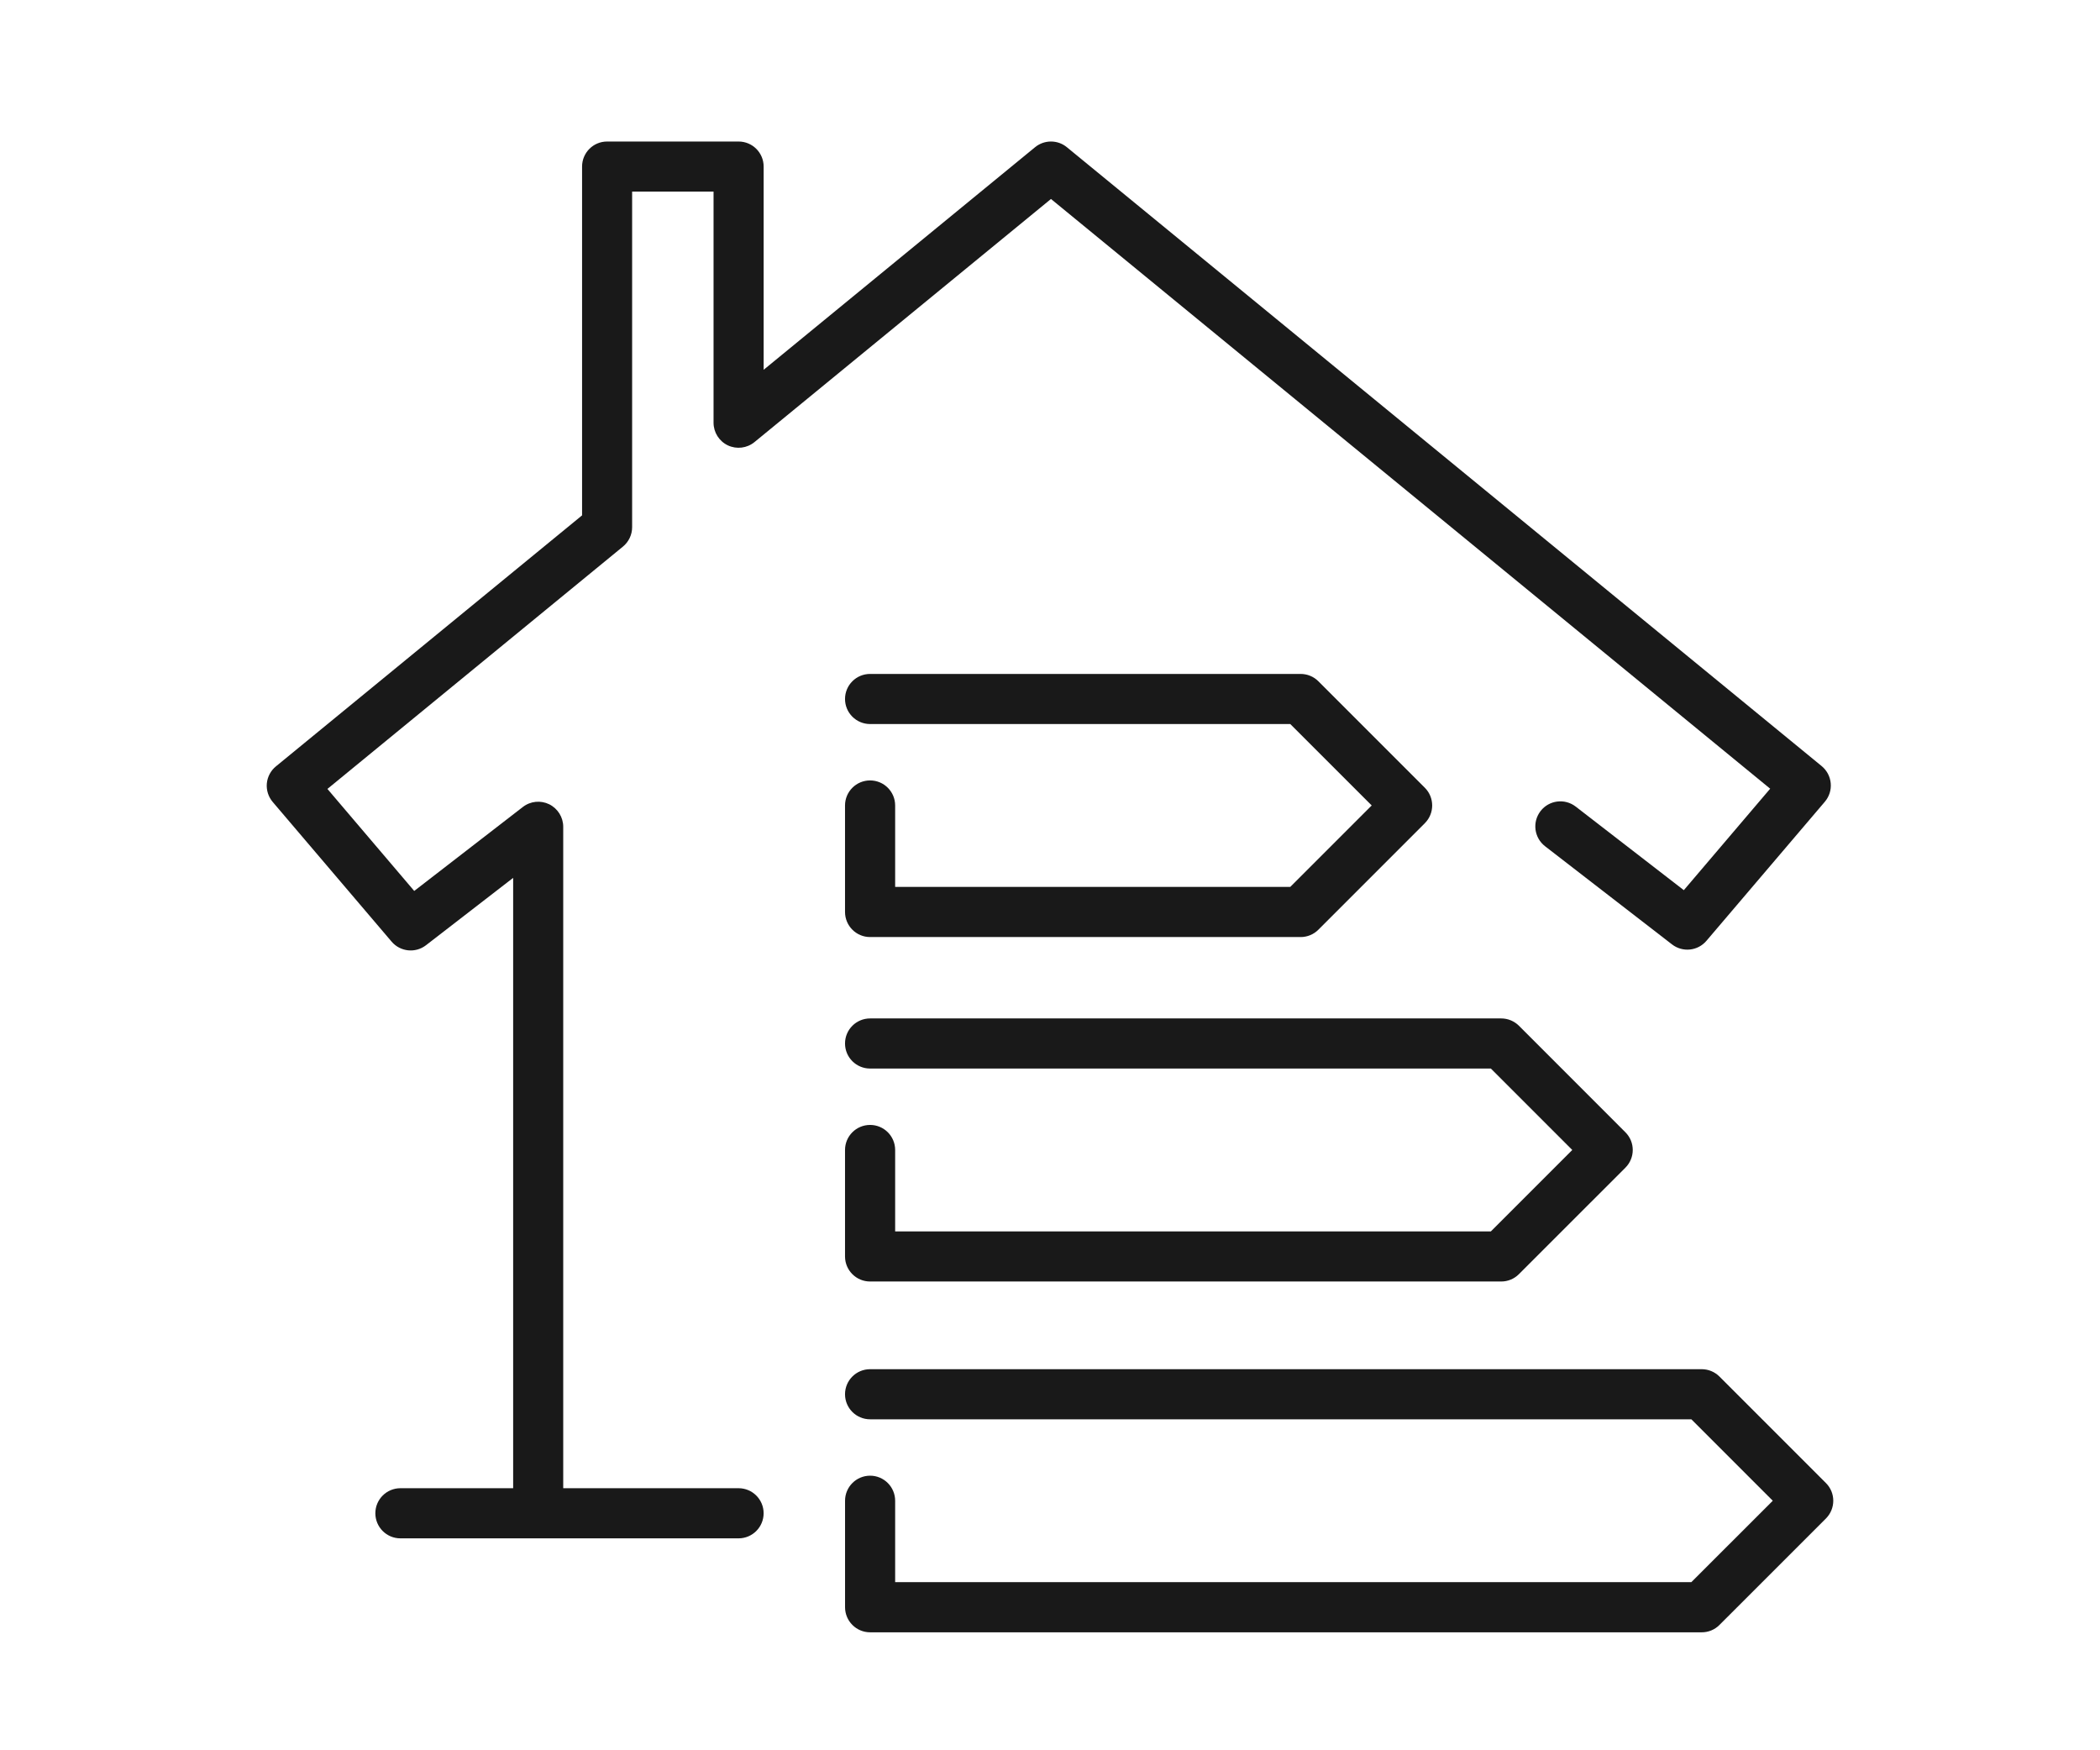 <?xml version="1.0" encoding="utf-8"?>
<!-- Generator: Adobe Illustrator 16.0.0, SVG Export Plug-In . SVG Version: 6.00 Build 0)  -->
<!DOCTYPE svg PUBLIC "-//W3C//DTD SVG 1.1//EN" "http://www.w3.org/Graphics/SVG/1.1/DTD/svg11.dtd">
<svg version="1.1" id="Calque_1" xmlns="http://www.w3.org/2000/svg" xmlns:xlink="http://www.w3.org/1999/xlink" x="0px" y="0px"
	 width="84px" height="70px" viewBox="0 0 84 70" enable-background="new 0 0 84 70" xml:space="preserve">
<g>
	<path fill="#414141" d="M190.536,61.541c-0.218,0-0.434-0.082-0.568-0.219l-0.979-0.979c-0.906-0.91-2.53-0.91-3.442,0l-0.979,0.98
		c-0.146,0.146-0.345,0.225-0.564,0.225c-0.221,0-0.422-0.079-0.568-0.227l-0.979-0.979c-0.906-0.91-2.53-0.91-3.443,0l-0.979,0.98
		c-0.147,0.146-0.345,0.225-0.565,0.225c-0.22,0-0.421-0.079-0.568-0.227l-0.979-0.979c-0.906-0.91-2.53-0.91-3.443,0l-0.979,0.98
		c-0.146,0.146-0.345,0.225-0.564,0.225s-0.421-0.079-0.567-0.227l-0.98-0.979c-0.906-0.91-2.529-0.91-3.442,0l-0.979,0.98
		c-0.146,0.146-0.344,0.225-0.564,0.225s-0.421-0.079-0.567-0.227l-0.98-0.979c-0.905-0.91-2.529-0.91-3.442,0l-0.979,0.98
		c-0.146,0.146-0.345,0.225-0.565,0.225c-0.22,0-0.42-0.079-0.567-0.227l-0.979-0.979c-0.906-0.91-2.53-0.91-3.442,0l-1.012,1.011
		c-0.287,0.325-0.75,0.358-1.101-0.032l-0.979-0.979c-0.906-0.91-2.53-0.91-3.442,0l-0.98,0.98
		c-0.146,0.146-0.344,0.225-0.563,0.225c-0.221,0-0.422-0.079-0.568-0.227l-0.979-0.979c-0.906-0.91-2.53-0.91-3.443,0l-0.979,0.98
		c-0.147,0.146-0.345,0.225-0.565,0.225c-0.22,0-0.421-0.079-0.568-0.227l-0.979-0.979c-0.906-0.91-2.53-0.91-3.443,0l-1.011,1.011
		c-0.145,0.163-0.396,0.187-0.533,0.187c-0.449,0-0.816,0.373-0.816,0.825v3.815h-5.718c-0.45,0-0.816,0.365-0.816,0.816v3.268
		c0,0.451,0.366,0.816,0.816,0.816h5.718v11.436h-5.718c-0.45,0-0.816,0.365-0.816,0.818v3.266c0,0.453,0.366,0.818,0.816,0.818
		h5.718v6.664c0,0.453,0.367,0.818,0.816,0.818c0.651,0,1.276-0.254,1.72-0.695l0.979-0.98c0.29-0.293,0.836-0.299,1.133-0.002
		l0.979,0.982c0.256,0.254,0.569,0.436,0.906,0.547v4.102h-12.252c-0.45,0-0.816,0.365-0.816,0.816v3.268
		c0,0.451,0.366,0.816,0.816,0.816h12.252v11.438h-12.252c-0.45,0-0.816,0.365-0.816,0.816v3.268c0,0.451,0.366,0.816,0.816,0.816
		h12.252v5.719c0,0.451,0.366,0.816,0.816,0.816h3.268c0.45,0,0.816-0.365,0.816-0.816v-5.719h8.168v5.719
		c0,0.451,0.367,0.816,0.817,0.816c0.705,0,1.327-0.258,1.719-0.695l0.98-0.98c0.29-0.289,0.835-0.299,1.133,0l0.979,0.98
		c0.913,0.906,2.537,0.908,3.443,0l0.979-0.98c0.29-0.289,0.835-0.299,1.133,0l0.979,0.98c0.912,0.906,2.536,0.908,3.442,0
		l0.979-0.98c0.29-0.289,0.836-0.299,1.133,0l0.979,0.98c0.412,0.41,0.97,0.633,1.541,0.674c0.083,0.008,0.283,0.006,0.363,0
		c0.571-0.039,1.128-0.262,1.538-0.674l0.979-0.98c0.29-0.289,0.836-0.299,1.133,0l0.979,0.98c0.913,0.906,2.537,0.908,3.443,0
		l0.979-0.98c0.291-0.289,0.836-0.299,1.133,0l0.979,0.98c0.456,0.455,1.068,0.705,1.724,0.705c0.653,0,1.267-0.25,1.719-0.705
		l0.98-0.98c0.29-0.289,0.836-0.299,1.132,0l0.98,0.98c0.443,0.441,1.068,0.695,1.723,0.695c0.449,0,0.816-0.365,0.816-0.816V62.358
		C191.353,61.906,190.985,61.541,190.536,61.541z M130.91,85.785h-4.9v-1.633h4.9V85.785z M130.91,69.448h-4.9v-1.634h4.9V69.448z
		 M140.711,124.994h-1.634v-4.9h1.634V124.994z M150.513,118.459H126.01v-1.633h24.503V118.459z M139.077,115.193v-11.438h1.634
		v11.438H139.077z M150.513,115.193h-8.168v-11.438h8.168V115.193z M150.513,102.123H126.01v-1.635h24.503V102.123z M139.077,98.855
		v-4.102c0.337-0.111,0.648-0.293,0.904-0.547l0.729-0.73v5.379H139.077z M150.513,98.855h-8.168v-5.377l0.728,0.729
		c0.913,0.908,2.536,0.908,3.442,0l0.98-0.98c0.29-0.293,0.836-0.299,1.132-0.002l0.979,0.982c0.259,0.258,0.568,0.449,0.906,0.568
		V98.855z M150.513,92.803l-0.73-0.732c-0.906-0.91-2.53-0.91-3.442,0l-0.98,0.98c-0.299,0.295-0.845,0.287-1.132,0l-0.979-0.98
		c-0.453-0.455-1.065-0.705-1.72-0.705s-1.267,0.25-1.724,0.705l-0.979,0.98c-0.301,0.295-0.846,0.287-1.134,0l-0.979-0.98
		c-0.906-0.91-2.53-0.91-3.443,0l-0.728,0.729v-5.967c0.36-0.117,0.673-0.309,0.903-0.566l0.979-0.979
		c0.147-0.148,0.348-0.229,0.567-0.229c0.221,0,0.418,0.08,0.565,0.229l0.979,0.98c0.912,0.906,2.536,0.908,3.443-0.002l0.979-0.979
		c0.147-0.148,0.348-0.229,0.568-0.229s0.418,0.08,0.564,0.229l0.979,0.98c0.913,0.906,2.536,0.908,3.442-0.002l0.98-0.979
		c0.146-0.148,0.348-0.229,0.567-0.229s0.418,0.08,0.564,0.229l0.979,0.98c0.257,0.254,0.569,0.436,0.906,0.547V92.803z
		 M150.513,84.861l-0.73-0.729c-0.449-0.457-1.063-0.707-1.717-0.707c-0.657,0-1.27,0.25-1.726,0.705l-0.98,0.98
		c-0.299,0.295-0.845,0.287-1.132,0l-0.979-0.979c-0.45-0.457-1.063-0.707-1.717-0.707c-0.657,0-1.27,0.25-1.727,0.705l-0.979,0.98
		c-0.301,0.295-0.846,0.287-1.134,0l-0.979-0.979c-0.45-0.457-1.063-0.707-1.717-0.707c-0.657,0-1.27,0.25-1.727,0.705l-0.728,0.729
		v-5.932c0.361-0.117,0.674-0.311,0.903-0.568l0.979-0.981c0.29-0.29,0.836-0.297,1.133,0l0.979,0.982
		c0.912,0.905,2.536,0.908,3.443-0.001l0.979-0.981c0.291-0.29,0.836-0.297,1.133,0l0.979,0.982
		c0.913,0.905,2.536,0.908,3.442-0.001l0.98-0.981c0.29-0.29,0.836-0.297,1.132,0l0.979,0.982c0.257,0.255,0.569,0.435,0.906,0.547
		V84.861z M150.513,76.955l-0.73-0.732c-0.906-0.909-2.53-0.909-3.442,0l-0.98,0.98c-0.299,0.296-0.845,0.286-1.132,0l-0.979-0.98
		c-0.906-0.909-2.53-0.909-3.443,0l-0.979,0.98c-0.301,0.296-0.846,0.286-1.134,0l-0.979-0.98c-0.906-0.909-2.53-0.909-3.443,0
		l-0.728,0.729v-5.976c0.341-0.118,0.652-0.306,0.903-0.558l0.979-0.978c0.29-0.292,0.836-0.3,1.133-0.001l0.979,0.98
		c0.912,0.906,2.536,0.908,3.443-0.002l0.979-0.978c0.291-0.292,0.836-0.3,1.133-0.001l0.979,0.98
		c0.913,0.906,2.536,0.908,3.442-0.002l0.98-0.978c0.29-0.292,0.836-0.3,1.132-0.001l0.979,0.98
		c0.257,0.255,0.569,0.436,0.906,0.547V76.955z M150.513,69.015l-0.73-0.73c-0.906-0.909-2.53-0.909-3.442,0l-0.98,0.979
		c-0.299,0.293-0.845,0.287-1.132,0l-0.979-0.979c-0.906-0.909-2.53-0.909-3.443,0l-0.979,0.979c-0.301,0.293-0.846,0.287-1.134,0
		l-0.979-0.979c-0.906-0.909-2.53-0.909-3.443,0l-0.728,0.728v-5.963c0.36-0.116,0.674-0.313,0.903-0.571l0.979-0.978
		c0.29-0.293,0.836-0.299,1.133-0.002l0.979,0.979c0.456,0.455,1.068,0.706,1.726,0.706c0.654-0.001,1.267-0.251,1.718-0.706
		l0.979-0.978c0.291-0.293,0.836-0.299,1.133-0.002l0.979,0.979c0.456,0.455,1.068,0.706,1.726,0.706
		c0.655-0.001,1.268-0.251,1.717-0.706l0.98-0.978c0.29-0.293,0.836-0.299,1.132-0.002l0.948,0.948
		c0.251,0.277,0.57,0.481,0.938,0.603V69.015z M170.116,124.529l-0.731-0.732c-0.906-0.91-2.529-0.91-3.442,0l-0.979,0.98
		c-0.297,0.295-0.842,0.289-1.132,0l-0.98-0.98c-0.905-0.91-2.529-0.91-3.442,0l-0.979,0.98c-0.297,0.295-0.842,0.289-1.133,0
		l-0.979-0.98c-0.906-0.91-2.53-0.91-3.442,0l-0.728,0.729v-5.977c0.34-0.117,0.651-0.305,0.902-0.557l0.98-0.979
		c0.146-0.148,0.348-0.227,0.567-0.227s0.418,0.078,0.565,0.227l0.979,0.98c0.913,0.906,2.537,0.908,3.443-0.002l0.979-0.979
		c0.146-0.148,0.348-0.227,0.567-0.227c0.221,0,0.418,0.078,0.565,0.227l0.979,0.98c0.912,0.906,2.536,0.908,3.442-0.002
		l0.979-0.979c0.146-0.148,0.348-0.227,0.567-0.227c0.221,0,0.419,0.078,0.565,0.227l0.979,0.98
		c0.256,0.254,0.569,0.436,0.906,0.547V124.529z M170.116,116.59l-0.731-0.73c-0.449-0.455-1.062-0.707-1.716-0.707
		c-0.657,0-1.271,0.252-1.727,0.705l-0.979,0.98c-0.297,0.293-0.842,0.287-1.132,0l-0.98-0.979
		c-0.449-0.455-1.063-0.707-1.717-0.707c-0.656,0-1.27,0.252-1.726,0.705l-0.979,0.98c-0.297,0.293-0.842,0.287-1.133,0
		l-0.979-0.979c-0.45-0.455-1.063-0.707-1.716-0.707c-0.658,0-1.271,0.252-1.727,0.705l-0.728,0.729v-5.965
		c0.36-0.117,0.672-0.311,0.902-0.568l0.98-0.979c0.29-0.293,0.835-0.299,1.133-0.002l0.979,0.982
		c0.913,0.906,2.537,0.906,3.443-0.002l0.979-0.979c0.29-0.293,0.835-0.299,1.133-0.002l0.979,0.982
		c0.912,0.906,2.536,0.906,3.442-0.002l0.979-0.979c0.29-0.293,0.836-0.299,1.133-0.002l0.979,0.982
		c0.256,0.254,0.569,0.434,0.906,0.545V116.59z M170.116,108.648l-0.731-0.73c-0.906-0.91-2.529-0.91-3.442,0l-0.979,0.979
		c-0.297,0.297-0.842,0.287-1.132,0l-0.98-0.979c-0.905-0.91-2.529-0.91-3.442,0l-0.979,0.979c-0.297,0.297-0.842,0.287-1.133,0
		l-0.979-0.979c-0.906-0.91-2.53-0.91-3.442,0l-0.728,0.729v-5.934c0.36-0.115,0.672-0.309,0.902-0.566l0.98-0.979
		c0.29-0.295,0.835-0.299,1.133-0.002l0.979,0.98c0.913,0.906,2.537,0.908,3.443,0l0.979-0.979c0.29-0.295,0.835-0.299,1.133-0.002
		l0.979,0.98c0.912,0.906,2.536,0.908,3.442,0l0.979-0.979c0.29-0.295,0.836-0.299,1.133-0.002l0.979,0.98
		c0.256,0.256,0.569,0.436,0.906,0.547V108.648z M170.116,100.742l-0.731-0.732c-0.906-0.908-2.529-0.908-3.442,0l-0.979,0.98
		c-0.297,0.295-0.842,0.287-1.132,0l-0.98-0.98c-0.905-0.908-2.529-0.908-3.442,0l-0.979,0.98c-0.297,0.295-0.842,0.287-1.133,0
		l-0.979-0.98c-0.906-0.908-2.53-0.908-3.442,0l-0.728,0.729v-5.963c0.339-0.119,0.647-0.313,0.902-0.568l0.98-0.98
		c0.29-0.293,0.835-0.299,1.133-0.002l0.979,0.982c0.913,0.908,2.537,0.908,3.443,0l0.979-0.98c0.29-0.293,0.835-0.299,1.133-0.002
		l0.979,0.982c0.912,0.908,2.536,0.908,3.442,0l0.979-0.98c0.29-0.293,0.836-0.299,1.133-0.002l0.979,0.982
		c0.256,0.254,0.569,0.436,0.906,0.547V100.742z M170.116,92.803l-0.731-0.732c-0.906-0.91-2.529-0.91-3.442,0l-0.979,0.98
		c-0.297,0.295-0.842,0.287-1.132,0l-0.98-0.98c-0.905-0.91-2.529-0.91-3.442,0l-0.979,0.98c-0.297,0.295-0.842,0.287-1.133,0
		l-0.979-0.98c-0.906-0.91-2.53-0.91-3.442,0l-0.728,0.729v-5.984c0.337-0.111,0.648-0.293,0.902-0.549l0.98-0.979
		c0.146-0.148,0.348-0.229,0.567-0.229s0.418,0.08,0.565,0.229l0.979,0.98c0.913,0.906,2.537,0.908,3.443-0.002l0.979-0.979
		c0.146-0.148,0.348-0.229,0.567-0.229c0.221,0,0.418,0.08,0.565,0.229l0.979,0.98c0.912,0.906,2.536,0.908,3.442-0.002l0.979-0.979
		c0.146-0.148,0.348-0.229,0.567-0.229c0.221,0,0.419,0.08,0.565,0.229l0.979,0.98c0.256,0.254,0.569,0.436,0.906,0.547V92.803z
		 M170.116,84.861l-0.731-0.729c-0.449-0.457-1.062-0.707-1.716-0.707c-0.657,0-1.271,0.25-1.727,0.705l-0.979,0.98
		c-0.297,0.295-0.842,0.287-1.132,0l-0.98-0.979c-0.449-0.457-1.063-0.707-1.717-0.707c-0.656,0-1.27,0.25-1.726,0.705l-0.979,0.98
		c-0.297,0.295-0.842,0.287-1.133,0l-0.979-0.979c-0.45-0.457-1.063-0.707-1.716-0.707c-0.658,0-1.271,0.25-1.727,0.705
		l-0.728,0.729v-5.952c0.337-0.112,0.648-0.292,0.902-0.548l0.98-0.981c0.29-0.29,0.835-0.297,1.133,0l0.979,0.982
		c0.913,0.905,2.537,0.908,3.443-0.001l0.979-0.981c0.29-0.29,0.835-0.297,1.133,0l0.979,0.982c0.912,0.905,2.536,0.908,3.442-0.001
		l0.979-0.981c0.29-0.29,0.836-0.297,1.133,0l0.979,0.982c0.256,0.255,0.569,0.435,0.906,0.547V84.861z M170.116,76.955
		l-0.731-0.732c-0.906-0.909-2.529-0.909-3.442,0l-0.979,0.98c-0.297,0.296-0.842,0.286-1.132,0l-0.98-0.98
		c-0.905-0.909-2.529-0.909-3.442,0l-0.979,0.98c-0.297,0.296-0.842,0.286-1.133,0l-0.979-0.98c-0.906-0.909-2.53-0.909-3.442,0
		l-0.728,0.729v-5.984c0.337-0.111,0.648-0.293,0.902-0.549l0.98-0.978c0.29-0.292,0.835-0.3,1.133-0.001l0.979,0.98
		c0.913,0.906,2.537,0.908,3.443-0.002l0.979-0.978c0.29-0.292,0.835-0.3,1.133-0.001l0.979,0.98
		c0.912,0.906,2.536,0.908,3.442-0.002l0.979-0.978c0.29-0.292,0.836-0.3,1.133-0.001l0.979,0.98
		c0.256,0.255,0.569,0.436,0.906,0.547V76.955z M170.116,69.015l-0.731-0.73c-0.906-0.909-2.529-0.909-3.442,0l-0.979,0.979
		c-0.297,0.293-0.842,0.287-1.132,0l-0.98-0.979c-0.905-0.909-2.529-0.909-3.442,0l-0.979,0.979c-0.297,0.293-0.842,0.287-1.133,0
		l-0.979-0.979c-0.906-0.909-2.53-0.909-3.442,0l-0.728,0.728v-5.963c0.36-0.116,0.673-0.313,0.902-0.571l0.98-0.978
		c0.29-0.293,0.835-0.299,1.133-0.002l0.979,0.979c0.457,0.455,1.069,0.706,1.727,0.706c0.653-0.001,1.267-0.251,1.717-0.706
		l0.979-0.978c0.29-0.293,0.835-0.299,1.133-0.002l0.979,0.979c0.455,0.455,1.068,0.706,1.726,0.706
		c0.654-0.001,1.268-0.251,1.717-0.706l0.979-0.978c0.29-0.293,0.836-0.299,1.133-0.002l0.979,0.979
		c0.259,0.258,0.567,0.447,0.906,0.565V69.015z M189.719,124.529l-0.73-0.732c-0.906-0.91-2.53-0.91-3.442,0l-0.979,0.98
		c-0.297,0.295-0.843,0.289-1.133,0l-0.979-0.98c-0.453-0.455-1.065-0.705-1.72-0.705s-1.267,0.25-1.724,0.705l-0.979,0.98
		c-0.297,0.295-0.843,0.289-1.134,0l-0.979-0.98c-0.906-0.91-2.53-0.91-3.443,0l-0.727,0.729v-5.984
		c0.336-0.111,0.648-0.293,0.902-0.549l0.979-0.979c0.146-0.148,0.348-0.227,0.568-0.227c0.22,0,0.417,0.078,0.564,0.227l0.979,0.98
		c0.913,0.906,2.537,0.908,3.443-0.002l0.979-0.979c0.147-0.148,0.348-0.227,0.568-0.227c0.22,0,0.418,0.078,0.564,0.227l0.979,0.98
		c0.456,0.453,1.068,0.703,1.724,0.703c0.653,0,1.267-0.25,1.719-0.705l0.98-0.979c0.146-0.148,0.348-0.227,0.567-0.227
		s0.418,0.078,0.564,0.227l0.98,0.979c0.251,0.252,0.563,0.438,0.905,0.555V124.529z M189.719,116.59l-0.73-0.73
		c-0.449-0.455-1.063-0.707-1.717-0.707c-0.657,0-1.27,0.252-1.726,0.705l-0.979,0.98c-0.297,0.293-0.843,0.287-1.133,0
		l-0.979-0.979c-0.45-0.455-1.063-0.707-1.717-0.707c-0.657,0-1.27,0.252-1.727,0.705l-0.979,0.98c-0.297,0.293-0.843,0.287-1.134,0
		l-0.979-0.979c-0.45-0.455-1.063-0.707-1.717-0.707c-0.657,0-1.27,0.252-1.727,0.705l-0.727,0.729V110.6
		c0.336-0.111,0.648-0.293,0.902-0.547l0.979-0.979c0.29-0.293,0.836-0.299,1.133-0.002l0.979,0.982
		c0.913,0.906,2.537,0.906,3.443-0.002l0.979-0.979c0.291-0.293,0.836-0.299,1.133-0.002l0.979,0.982
		c0.456,0.453,1.068,0.703,1.724,0.703c0.653,0,1.267-0.25,1.719-0.705l0.98-0.979c0.29-0.293,0.836-0.299,1.132-0.002l0.977,0.979
		c0.253,0.252,0.565,0.443,0.909,0.561V116.59z M189.719,108.648l-0.73-0.73c-0.906-0.91-2.53-0.91-3.442,0l-0.979,0.979
		c-0.297,0.297-0.843,0.287-1.133,0l-0.979-0.979c-0.906-0.91-2.53-0.91-3.443,0l-0.979,0.979c-0.297,0.297-0.843,0.287-1.134,0
		l-0.979-0.979c-0.906-0.91-2.53-0.91-3.443,0l-0.727,0.729v-5.953c0.336-0.111,0.648-0.293,0.902-0.547l0.979-0.979
		c0.29-0.295,0.836-0.299,1.133-0.002l0.979,0.98c0.913,0.906,2.537,0.908,3.443,0l0.979-0.979c0.291-0.295,0.836-0.299,1.133-0.002
		l0.979,0.98c0.456,0.453,1.068,0.703,1.724,0.703c0.653,0,1.267-0.25,1.719-0.703l0.98-0.979c0.29-0.295,0.836-0.299,1.132-0.002
		l0.977,0.977c0.253,0.254,0.566,0.441,0.909,0.559V108.648z M189.719,100.742l-0.73-0.732c-0.906-0.908-2.53-0.908-3.442,0
		l-0.979,0.98c-0.297,0.295-0.843,0.287-1.133,0l-0.979-0.98c-0.906-0.908-2.53-0.908-3.443,0l-0.979,0.98
		c-0.297,0.295-0.843,0.287-1.134,0l-0.979-0.98c-0.906-0.908-2.53-0.908-3.443,0l-0.727,0.729v-5.984
		c0.336-0.111,0.648-0.293,0.902-0.547l0.979-0.98c0.29-0.293,0.836-0.299,1.133-0.002l0.979,0.982c0.913,0.908,2.537,0.908,3.443,0
		l0.979-0.98c0.291-0.293,0.836-0.299,1.133-0.002l0.979,0.982c0.913,0.908,2.536,0.908,3.442,0l0.98-0.98
		c0.29-0.293,0.836-0.299,1.132-0.002l0.98,0.982c0.252,0.252,0.563,0.441,0.905,0.559V100.742z M189.719,92.803l-0.73-0.732
		c-0.906-0.91-2.53-0.91-3.442,0l-0.979,0.98c-0.297,0.295-0.843,0.287-1.133,0l-0.979-0.98c-0.453-0.455-1.065-0.705-1.72-0.705
		s-1.267,0.25-1.724,0.705l-0.979,0.98c-0.297,0.295-0.843,0.287-1.134,0l-0.979-0.98c-0.906-0.91-2.53-0.91-3.443,0l-0.727,0.729
		v-5.984c0.336-0.111,0.648-0.293,0.902-0.549l0.979-0.979c0.146-0.148,0.348-0.229,0.568-0.229c0.22,0,0.417,0.08,0.564,0.229
		l0.979,0.98c0.913,0.906,2.537,0.908,3.443-0.002l0.979-0.979c0.147-0.148,0.348-0.229,0.568-0.229c0.22,0,0.418,0.08,0.564,0.229
		l0.979,0.98c0.456,0.453,1.068,0.703,1.724,0.703c0.653,0,1.267-0.25,1.719-0.705l0.98-0.979c0.146-0.148,0.348-0.229,0.567-0.229
		s0.418,0.08,0.564,0.229l0.98,0.979c0.252,0.252,0.563,0.439,0.905,0.559V92.803z M189.719,84.861l-0.73-0.729
		c-0.449-0.457-1.063-0.707-1.717-0.707c-0.657,0-1.27,0.25-1.726,0.705l-0.979,0.98c-0.297,0.295-0.843,0.287-1.133,0l-0.979-0.979
		c-0.45-0.457-1.063-0.707-1.717-0.707c-0.657,0-1.27,0.25-1.727,0.705l-0.979,0.98c-0.297,0.295-0.843,0.287-1.134,0l-0.979-0.979
		c-0.45-0.457-1.063-0.707-1.717-0.707c-0.657,0-1.27,0.25-1.727,0.705l-0.727,0.729v-5.952c0.336-0.112,0.648-0.292,0.902-0.548
		l0.979-0.981c0.29-0.29,0.836-0.297,1.133,0l0.979,0.982c0.913,0.905,2.537,0.908,3.443-0.001l0.979-0.981
		c0.291-0.29,0.836-0.297,1.133,0l0.979,0.982c0.456,0.453,1.068,0.704,1.724,0.704c0.653,0,1.267-0.251,1.719-0.705l0.98-0.981
		c0.29-0.29,0.836-0.297,1.132,0l0.98,0.981c0.252,0.251,0.563,0.438,0.905,0.557V84.861z M189.719,76.955l-0.73-0.732
		c-0.906-0.909-2.53-0.909-3.442,0l-0.979,0.98c-0.297,0.296-0.843,0.286-1.133,0l-0.979-0.98c-0.906-0.909-2.53-0.909-3.443,0
		l-0.979,0.98c-0.297,0.296-0.843,0.286-1.134,0l-0.979-0.98c-0.906-0.909-2.53-0.909-3.443,0l-0.727,0.729v-5.984
		c0.336-0.111,0.648-0.293,0.902-0.549l0.979-0.978c0.29-0.292,0.836-0.3,1.133-0.001l0.979,0.98
		c0.913,0.906,2.537,0.908,3.443-0.002l0.979-0.978c0.291-0.292,0.836-0.3,1.133-0.001l0.979,0.98
		c0.456,0.453,1.068,0.703,1.724,0.703c0.653,0,1.267-0.25,1.719-0.705l0.98-0.978c0.29-0.292,0.836-0.3,1.132-0.001l0.98,0.979
		c0.252,0.252,0.563,0.44,0.905,0.559V76.955z M189.719,69.015l-0.73-0.73c-0.906-0.909-2.53-0.909-3.442,0l-0.979,0.979
		c-0.297,0.293-0.843,0.287-1.133,0l-0.979-0.979c-0.906-0.909-2.53-0.909-3.443,0l-0.979,0.979c-0.297,0.293-0.843,0.287-1.134,0
		l-0.979-0.979c-0.906-0.909-2.53-0.909-3.443,0l-0.727,0.728v-5.969c0.338-0.117,0.646-0.307,0.902-0.565l0.979-0.978
		c0.29-0.293,0.836-0.299,1.133-0.002l0.979,0.979c0.456,0.455,1.069,0.706,1.727,0.706c0.653-0.001,1.266-0.251,1.717-0.706
		l0.979-0.978c0.291-0.293,0.836-0.299,1.133-0.002l0.979,0.979c0.456,0.455,1.068,0.706,1.726,0.706
		c0.655-0.001,1.268-0.251,1.717-0.706l0.98-0.978c0.29-0.293,0.836-0.299,1.132-0.002l0.977,0.979
		c0.252,0.254,0.565,0.445,0.909,0.563V69.015z"/>
</g>
<g>
	<path fill="#191919" d="M-60.924,34.206h-13.643c-0.419,0-0.759,0.339-0.759,0.758v11.369h-7.337c-0.359,0-0.669,0.251-0.741,0.604
		L-93.5,95.447c-0.048,0.221,0.01,0.455,0.153,0.633c0.145,0.174,0.36,0.277,0.588,0.277h45.478c0.348,0,0.651-0.236,0.734-0.572
		l11.244-44.975l2.433,14.594c0.069,0.412,0.463,0.699,0.871,0.623c0.414-0.068,0.693-0.459,0.623-0.871l-3.031-18.191
		c-0.08-0.406-0.408-0.632-0.746-0.632h-25.014V34.964C-60.167,34.544-60.506,34.206-60.924,34.206z M-64.714,35.722h3.031v14.222
		l-3.031,6.064V35.722z M-73.81,53.913h5.306c0.419,0,0.758-0.339,0.758-0.759c0-0.419-0.339-0.758-0.758-0.758h-5.306V41.785h2.273
		c0.419,0,0.758-0.339,0.758-0.758s-0.339-0.758-0.758-0.758h-2.273v-4.548h7.579v10.611h-5.306c-0.419,0-0.758,0.339-0.758,0.759
		c0,0.418,0.339,0.758,0.758,0.758h5.306v10.61h-7.579V53.913z M-65.582,84.43c6.678-0.162,14.354-1.625,19.506-5.064
		c-2.151,2.693-5.012,5.371-8.445,7.865c-3.708,2.727-9.244,5.084-14.729,6.422c1.934-1.537,2.873-3.355,3.281-4.4
		C-65.285,87.51-65.163,85.738-65.582,84.43z M-47.874,94.842h-19.948c5.324-1.424,10.588-3.734,14.196-6.389
		c2.613-1.896,6.699-5.24,9.705-9.426L-47.874,94.842z M-36.125,47.85l-6.271,25.08c-3.21,7.891-16.864,9.998-24.44,9.998
		c-0.3,0-0.571,0.18-0.693,0.451c-0.122,0.275-0.069,0.594,0.132,0.816c0.602,0.666,0.813,2.469,0.018,4.502
		c-0.646,1.648-2.828,5.535-9.113,6.086c-0.471,0.029-0.971,0.059-1.501,0.059h-13.832l9.779-46.992h6.721v11.369
		c0,0.419,0.339,0.758,0.759,0.758h9.095c0.287,0,0.549-0.162,0.678-0.419l4.548-9.096c0.053-0.105,0.08-0.222,0.08-0.339V47.85
		H-36.125z"/>
</g>
<g>
	<path fill="#191919" d="M34.804,31.212c-0.554,0-1.003,0.449-1.003,1.001v4.259c0,0.554,0.449,1.004,1.003,1.004h17.222
		c0.267,0,0.521-0.106,0.709-0.294l4.259-4.26c0.391-0.392,0.391-1.025,0-1.417l-4.259-4.259c-0.188-0.188-0.442-0.293-0.709-0.293
		H34.804c-0.554,0-1.003,0.448-1.003,1.002c0,0.553,0.449,1.002,1.003,1.002h16.807l3.257,3.256l-3.257,3.257H35.806v-3.257
		C35.806,31.661,35.357,31.212,34.804,31.212z"/>
	<path fill="#191919" d="M34.804,44.99c-0.554,0-1.003,0.448-1.003,1.002v4.258c0,0.554,0.449,1.002,1.003,1.002h25.244
		c0.267,0,0.521-0.105,0.709-0.294l4.259-4.258c0.392-0.392,0.392-1.025,0-1.416l-4.259-4.261c-0.188-0.186-0.442-0.292-0.709-0.292
		H34.804c-0.554,0-1.003,0.448-1.003,1.002s0.449,1.002,1.003,1.002h24.83l3.257,3.257l-3.257,3.257H35.806v-3.257
		C35.806,45.438,35.357,44.99,34.804,44.99z"/>
	<path fill="#191919" d="M73.037,59.312l-4.259-4.259c-0.188-0.188-0.443-0.294-0.708-0.294H34.804
		c-0.554,0-1.003,0.448-1.003,1.002s0.449,1.002,1.003,1.002h32.85l3.257,3.257l-3.257,3.256H35.806V60.02
		c0-0.552-0.449-1.002-1.001-1.002c-0.554,0-1.003,0.45-1.003,1.002v4.258c0,0.554,0.449,1.004,1.003,1.004H68.07
		c0.265,0,0.521-0.105,0.708-0.294l4.259-4.258C73.429,60.336,73.429,59.702,73.037,59.312z"/>
	<path fill="#191919" d="M15.664,37.659c0.348,0.408,0.952,0.471,1.376,0.144l3.486-2.694v24.41h-4.51
		c-0.554,0-1.002,0.45-1.002,1.001c0,0.554,0.448,1.004,1.002,1.004h13.527c0.554,0,1.002-0.45,1.002-1.004
		c0-0.551-0.448-1.001-1.002-1.001h-7.014V33.066c0-0.382-0.218-0.73-0.56-0.9c-0.343-0.168-0.752-0.127-1.055,0.108l-4.345,3.358
		l-3.472-4.08l11.821-9.692c0.231-0.19,0.367-0.475,0.367-0.774V7.664h3.257v9.242c0,0.387,0.223,0.74,0.572,0.906
		c0.351,0.165,0.765,0.114,1.065-0.131l11.86-9.723l28.768,23.585l-3.454,4.058l-4.325-3.343C62.589,31.92,61.96,32,61.622,32.438
		c-0.338,0.438-0.258,1.066,0.18,1.406l5.08,3.927c0.424,0.327,1.029,0.264,1.376-0.145l4.736-5.562
		c0.174-0.205,0.26-0.471,0.235-0.739c-0.024-0.268-0.155-0.515-0.362-0.686L42.674,5.887c-0.369-0.303-0.9-0.303-1.271,0
		l-10.857,8.902V6.662c0-0.553-0.448-1.002-1.002-1.002h-5.26c-0.554,0-1.001,0.449-1.001,1.002v13.949L11.037,30.65
		c-0.208,0.17-0.339,0.417-0.364,0.685c-0.023,0.268,0.062,0.534,0.236,0.739L15.664,37.659z"/>
</g>
<g>
	<path fill="#191919" d="M61.167,144.029V99.333c3.378-3.378,5.886-5.886,7.024-7.024c0.382-0.383,0.612-0.611,0.667-0.666
		l-0.667-0.667l-0.666-0.667c-0.056,0.057-0.285,0.285-0.667,0.667c-1.139,1.14-3.646,3.647-7.024,7.024H15.138l-7.025-7.024
		l-0.666-0.667l-1.333,1.334l0.667,0.666l7.024,7.024v44.696c-3.384,3.385-5.894,5.893-7.024,7.023
		c-0.435,0.436-0.667,0.668-0.667,0.668l0.667,0.666l0.666,0.666c0,0,0.232-0.232,0.666-0.666c1.132-1.133,3.641-3.641,7.025-7.025
		h4.834v2.158v4.867v0.211h0.942h0.942v-0.211v-3.926h8.541v3.926v0.211h0.942h0.942v-0.211v-4.867v-2.158h3.792l-0.006,7.025
		l0,0.211h0.942h0.943v-0.211l0.006-7.025l0.002-0.941v-0.943l0.01-10.455h2.018h0.032v10.455v0.943v0.24v0.701v7.025v0.211h0.942
		h0.942v-0.211v-7.025v-0.941v-0.943v-10.451h2.078l-0.009,10.451v0.943l-0.002,0.941l-0.006,7.025l-0.001,0.211h0.942h0.942
		l0.001-0.211l0.006-7.025h10.207h3.77l7.024,7.025l0.667,0.666l0.666-0.666l0,0l0,0l0.667-0.666l-0.667-0.668L61.167,144.029z
		 M45.859,143.477l0.011-11.393c0-0.189-0.06-0.375-0.164-0.529l-0.268-0.588l-1.111-2.445l-1.109-2.441l-1.345-2.959v-4.494v-1.332
		v-1.333v-0.62h0.62h1.332h1.333h9.964v22.645v1.33v1.334v2.826H45.859z M40.931,125.709l0.023-0.053l0.049,0.105h-0.072h-0.024
		L40.931,125.709z M39.988,127.791l0.065-0.145h0.877l0.929,0.002l0.014,0.027l1.552,3.412h-1.552h-0.942l-0.942-0.002l-1.49-0.002
		L39.988,127.791z M57.007,143.477v-0.941v-1.334v-1.332v-25.47c0-0.521-0.421-0.942-0.942-0.942h-9.021H45.71h-1.332h-3.447
		c-0.521,0-0.942,0.422-0.942,0.942v3.447v1.333v1.332v2.338v0.369l-0.301,0.664l-0.415,0.918l-3.094,6.838
		c-0.035,0.076-0.059,0.16-0.071,0.242c-0.014,0.064-0.021,0.129-0.021,0.197l-0.01,11.398h-3.794v-1.436
		c0-0.514-0.413-0.932-0.924-0.941l3.078-7.695c0.119-0.299,0.078-0.637-0.108-0.898l-2.639-3.693l-0.556-0.777l-0.555-0.779
		l-3.166-4.43c-0.176-0.248-0.462-0.395-0.766-0.395h-1.038c-0.304,0-0.59,0.146-0.767,0.395l-6.915,9.68
		c-0.187,0.262-0.227,0.6-0.108,0.898l1.889,4.723l0.381,0.951l0.38,0.953l0.428,1.068c-0.513,0.01-0.925,0.428-0.925,0.941v1.436
		h-2.949H15.69l0,0v-1.332v-40.927v-1.333h1.333h40.926h1.333l0,0v1.333v40.927v1.332h-1.333H57.007z M30.398,145.361v1.215h-8.541
		v-1.215v-0.941v-0.943v-0.223v-0.271h8.541v0.271v0.223v0.943V145.361z M21.539,137.629l-0.381-0.951l-1.397-3.494l5.425-7.596
		v4.32c-1.209,0.396-2.085,1.535-2.085,2.875v0.059c0,0.543,0.146,1.053,0.398,1.496c0.158,0.275,0.359,0.525,0.594,0.738
		c0.237,0.215,0.507,0.395,0.804,0.527c0.377,0.17,0.793,0.266,1.232,0.266c1.67,0,3.028-1.359,3.028-3.027v-0.059
		c0-0.424-0.088-0.826-0.246-1.191c-0.129-0.301-0.307-0.572-0.521-0.814c-0.21-0.236-0.456-0.439-0.73-0.602
		c-0.185-0.109-0.381-0.199-0.589-0.268v-4.32l2.157,3.021l0.555,0.775l0.556,0.777l2.157,3.021l-3.167,7.914h-6.401l-1.008-2.518
		L21.539,137.629z M27.271,132.842c0,0.184-0.044,0.357-0.122,0.51c-0.111,0.221-0.291,0.4-0.511,0.512
		c-0.154,0.076-0.327,0.121-0.511,0.121c-0.264,0-0.508-0.092-0.701-0.242c-0.267-0.209-0.438-0.531-0.441-0.893
		c0-0.002,0-0.006,0-0.008v-0.059c0-0.238,0.074-0.461,0.2-0.645c0.207-0.301,0.552-0.498,0.942-0.498l0,0
		c0.021,0,0.042,0.002,0.063,0.004c0.354,0.02,0.666,0.199,0.861,0.471c0.006,0.008,0.012,0.016,0.018,0.023
		c0.126,0.184,0.201,0.406,0.201,0.645V132.842z"/>
	<path fill="#191919" d="M36.122,105.405H22.543H21.21h-1.332h-0.029c-0.521,0-0.942,0.423-0.942,0.942v11.111
		c0,0.52,0.422,0.941,0.942,0.941h13.024h1.333h1.333h0.583c0.521,0,0.942-0.422,0.942-0.941v-11.111
		C37.064,105.828,36.643,105.405,36.122,105.405z M35.179,116.516h-1.525h-1.333h-1.333H20.792v-0.998l0.347-0.322l3.102-2.877
		l3.25,3.016l0.777,0.723l1.089-1.174l0.193-0.208l-1.134-1.053l0.525-0.486l0.691-0.642l1.478-1.371l4.028,3.738l0.042-0.046
		V116.516z M31.75,109.146c-0.362-0.335-0.92-0.335-1.282,0l-2.17,2.014l-0.691,0.642l-0.577,0.535l-2.15-1.995
		c-0.063-0.059-0.134-0.104-0.208-0.141c-0.345-0.181-0.776-0.136-1.075,0.141l-2.807,2.604v-5.656h0.971h1.333h1.333h10.751v5.04
		L31.75,109.146z M19.785,115.166L19.785,115.166L19.785,115.166L19.785,115.166z"/>
</g>
<g>
	<g>
		<path fill="#191919" d="M165.42,51.474h-8.862c-0.545,0-0.985-0.441-0.985-0.984c0-0.545,0.44-0.986,0.985-0.986h7.878V6.172
			h-7.878c-0.545,0-0.985-0.441-0.985-0.985s0.44-0.985,0.985-0.985h8.862c0.545,0,0.985,0.441,0.985,0.985v45.302
			C166.405,51.032,165.965,51.474,165.42,51.474z"/>
	</g>
	<g>
		<path fill="#191919" d="M161.48,47.534h-4.923c-0.545,0-0.985-0.441-0.985-0.986c0-0.543,0.44-0.984,0.985-0.984h3.939V10.111
			h-3.939c-0.545,0-0.985-0.44-0.985-0.985c0-0.544,0.44-0.984,0.985-0.984h4.923c0.545,0,0.985,0.44,0.985,0.984v37.422
			C162.466,47.093,162.025,47.534,161.48,47.534z"/>
	</g>
	<g>
		<path fill="#191919" d="M152.617,58.366c-0.076,0-0.154-0.008-0.23-0.027l-28.56-6.895c-0.442-0.105-0.754-0.502-0.754-0.955
			V5.187c0-0.455,0.312-0.851,0.754-0.958l28.56-6.894c0.293-0.071,0.603-0.003,0.841,0.184c0.236,0.187,0.375,0.472,0.375,0.773
			v59.089c0,0.303-0.139,0.588-0.375,0.773C153.052,58.294,152.837,58.366,152.617,58.366z M125.043,49.712l26.59,6.42V-0.456
			l-26.59,6.419V49.712z"/>
	</g>
	<g>
		<path fill="#191919" d="M148.679,53.362c-0.077,0-0.155-0.008-0.231-0.025l-20.681-4.992c-0.443-0.107-0.754-0.504-0.754-0.959
			V8.289c0-0.455,0.311-0.85,0.754-0.957l20.681-4.992c0.294-0.071,0.603-0.003,0.841,0.183c0.237,0.187,0.376,0.472,0.376,0.774
			v49.081c0,0.303-0.139,0.588-0.376,0.773C149.112,53.29,148.897,53.362,148.679,53.362z M128.982,46.61l18.712,4.518V4.547
			l-18.712,4.517V46.61z"/>
	</g>
	<g>
		<path fill="#191919" d="M133.905,17.99c-0.205,0-0.413-0.064-0.59-0.197c-0.436-0.326-0.523-0.944-0.197-1.378l2.955-3.939
			c0.326-0.435,0.943-0.523,1.379-0.197c0.435,0.326,0.523,0.943,0.196,1.378l-2.954,3.939
			C134.501,17.854,134.205,17.99,133.905,17.99z"/>
	</g>
	<g>
		<path fill="#191919" d="M134.89,24.884c-0.205,0-0.412-0.064-0.59-0.197c-0.435-0.327-0.523-0.944-0.196-1.379l3.938-5.252
			c0.326-0.435,0.944-0.523,1.379-0.197c0.436,0.326,0.523,0.943,0.197,1.379l-3.939,5.252
			C135.485,24.748,135.189,24.884,134.89,24.884z"/>
	</g>
	<g>
		<path fill="#191919" d="M142.769,14.378c-0.205,0-0.412-0.063-0.59-0.197c-0.436-0.327-0.523-0.944-0.197-1.379l0.984-1.313
			c0.326-0.436,0.944-0.523,1.379-0.197c0.436,0.326,0.524,0.943,0.198,1.378l-0.985,1.313
			C143.364,14.243,143.068,14.378,142.769,14.378z"/>
	</g>
</g>
</svg>
